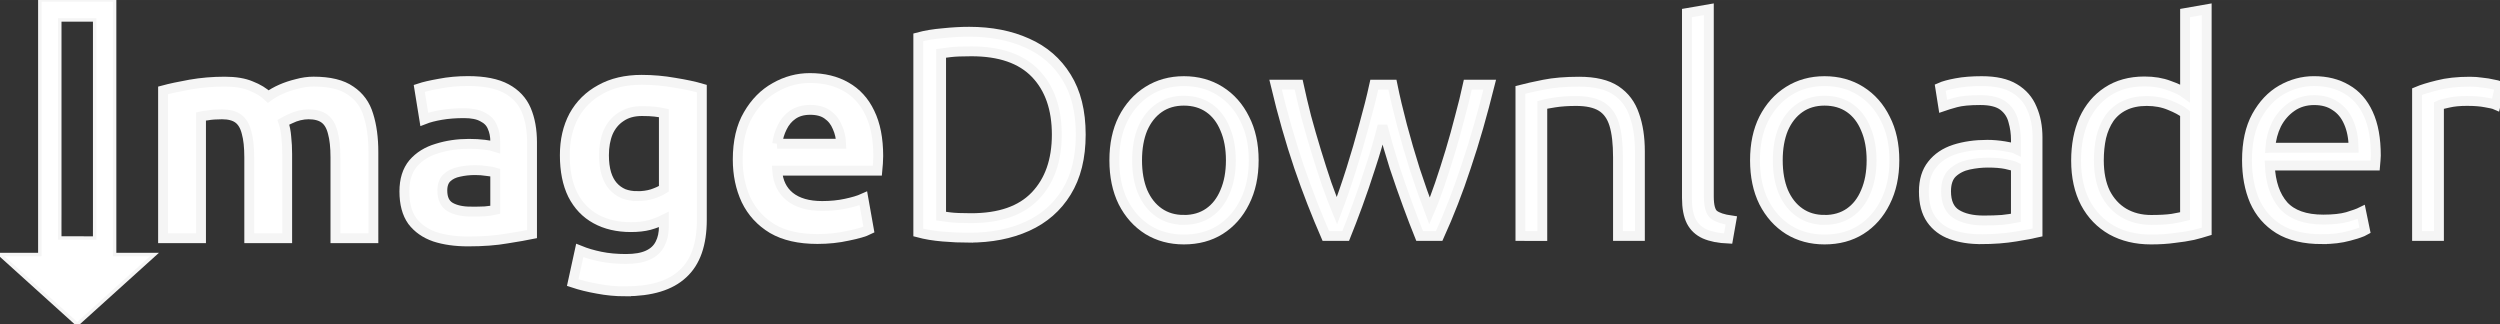 <?xml version="1.0" encoding="UTF-8" standalone="no"?>
<!-- Created with Inkscape (http://www.inkscape.org/) -->

<svg
   width="333.727"
   height="43.289"
   viewBox="0 0 88.298 11.453"
   version="1.1"
   id="svg1415"
   xmlns="http://www.w3.org/2000/svg"
   xmlns:svg="http://www.w3.org/2000/svg">
  <rect x="0" y="0" width="88.298" height="11.453" fill="#333333" stroke="none"/>
  <defs
     id="defs1412" />
  <g
     id="layer1"
     transform="translate(-7.632,-1.006)">
    <g
       aria-label="ImageDownloader"
       id="text4544"
       style="font-size:10.319px;font-family:'Ubuntu Sans';-inkscape-font-specification:'Ubuntu Sans';stroke:#292929;stroke-width:0.348">
      <path
         d="M 13.391,9.419 V 4.198 q 0.382,-0.103 0.96,-0.206 0.588,-0.103 1.218,-0.103 0.568,0 0.929,0.155 0.371,0.144 0.609,0.371 0.196,-0.144 0.454,-0.258 0.258,-0.114 0.557,-0.186 0.299,-0.083 0.588,-0.083 0.856,0 1.31,0.32 0.464,0.31 0.629,0.867 0.175,0.557 0.175,1.3 V 9.419 H 19.479 V 6.561 q 0,-0.537 -0.093,-0.867 -0.083,-0.341 -0.289,-0.495 -0.206,-0.155 -0.568,-0.155 -0.155,0 -0.33,0.041 -0.165,0.041 -0.31,0.114 -0.144,0.062 -0.248,0.124 0.083,0.248 0.103,0.526 0.031,0.279 0.031,0.588 V 9.419 H 16.435 V 6.561 q 0,-0.537 -0.093,-0.867 Q 16.259,5.354 16.053,5.199 15.847,5.044 15.475,5.044 q -0.144,0 -0.289,0.01 -0.134,0.01 -0.248,0.031 -0.114,0.01 -0.206,0.031 v 4.303 z"
         style="font-weight:bold;-inkscape-font-specification:'Ubuntu Sans Bold';stroke:#f5f5f5;fill:#ffffff;stroke-opacity:1"
         id="path6938" />
      <path
         d="m 24.164,9.533 q -0.671,0 -1.176,-0.165 Q 22.482,9.192 22.193,8.81 21.914,8.418 21.914,7.768 q 0,-0.619 0.31,-0.991 0.32,-0.371 0.846,-0.526 0.526,-0.165 1.125,-0.165 0.299,0 0.547,0.031 0.258,0.031 0.382,0.072 V 6.004 q 0,-0.289 -0.103,-0.516 -0.093,-0.227 -0.341,-0.351 -0.237,-0.134 -0.66,-0.134 -0.444,0 -0.805,0.062 -0.361,0.062 -0.598,0.155 L 22.44,4.126 q 0.248,-0.083 0.712,-0.165 0.475,-0.093 1.011,-0.093 0.856,0 1.352,0.268 0.495,0.268 0.702,0.753 0.206,0.485 0.206,1.145 V 9.275 q -0.299,0.062 -0.887,0.155 -0.578,0.103 -1.372,0.103 z m 0.103,-1.053 q 0.268,0 0.495,-0.01 0.227,-0.021 0.361,-0.052 V 7.097 q -0.093,-0.031 -0.299,-0.052 -0.196,-0.031 -0.413,-0.031 -0.299,0 -0.568,0.062 -0.258,0.052 -0.423,0.206 -0.165,0.155 -0.165,0.454 0,0.413 0.268,0.578 0.279,0.165 0.743,0.165 z"
         style="font-weight:bold;-inkscape-font-specification:'Ubuntu Sans Bold';stroke:#f5f5f5;fill:#ffffff;stroke-opacity:1"
         id="path6940" />
      <path
         d="m 36.505,9.447 q -0.97,0 -1.589,-0.361 -0.619,-0.371 -0.929,-1.011 -0.299,-0.64 -0.299,-1.434 0,-0.96 0.371,-1.589 0.371,-0.64 0.949,-0.96 0.578,-0.33 1.228,-0.33 0.743,0 1.28,0.31 0.547,0.31 0.836,0.918 0.299,0.609 0.299,1.527 0,0.114 -0.01,0.258 -0.01,0.144 -0.021,0.258 h -3.539 q 0.041,0.588 0.444,0.918 0.413,0.33 1.145,0.33 0.454,0 0.836,-0.083 0.392,-0.083 0.619,-0.186 l 0.196,1.104 Q 38.094,9.231 37.578,9.334 37.072,9.447 36.505,9.447 Z M 35.081,6.083 h 2.26 Q 37.33,5.764 37.206,5.495 37.093,5.217 36.856,5.052 36.629,4.886 36.247,4.886 q -0.371,0 -0.619,0.175 -0.237,0.165 -0.371,0.444 -0.134,0.268 -0.175,0.578 z"
         style="font-weight:bold;-inkscape-font-specification:'Ubuntu Sans Bold';stroke:#f5f5f5;fill:#ffffff;stroke-opacity:1"
         id="path6944" />
      <path
         d="m 41.85,9.402 q -0.433,0 -0.918,-0.041 -0.485,-0.041 -0.867,-0.144 V 2.323 q 0.382,-0.103 0.867,-0.144 0.495,-0.052 0.929,-0.052 1.166,0 2.053,0.402 0.887,0.392 1.383,1.197 0.506,0.805 0.506,2.033 0,1.218 -0.506,2.033 -0.495,0.805 -1.383,1.207 -0.887,0.402 -2.064,0.402 z m 0.083,-0.691 q 1.507,0 2.26,-0.784 0.764,-0.795 0.764,-2.167 0,-1.372 -0.753,-2.157 -0.753,-0.784 -2.26,-0.784 -0.506,0 -0.753,0.031 -0.248,0.031 -0.32,0.041 v 5.748 q 0.072,0.01 0.31,0.041 0.237,0.031 0.753,0.031 z"
         style="stroke:#f5f5f5;stroke-width:0.348;fill:#ffffff;stroke-opacity:1"
         id="path6946" />
      <path
         d="m 49.444,9.464 q -0.712,0 -1.269,-0.341 Q 47.618,8.772 47.298,8.143 46.989,7.513 46.989,6.667 q 0,-0.846 0.31,-1.465 0.32,-0.629 0.877,-0.98 0.557,-0.351 1.269,-0.351 0.722,0 1.28,0.351 0.557,0.351 0.867,0.98 0.32,0.619 0.32,1.465 0,0.846 -0.32,1.476 Q 51.281,8.772 50.724,9.123 50.177,9.464 49.444,9.464 Z m 0,-0.691 q 0.516,0 0.887,-0.258 0.371,-0.258 0.568,-0.733 0.206,-0.475 0.206,-1.114 0,-0.64 -0.206,-1.114 Q 50.703,5.078 50.332,4.82 49.96,4.562 49.444,4.562 q -0.506,0 -0.877,0.258 -0.371,0.258 -0.578,0.733 -0.196,0.475 -0.196,1.114 0,0.64 0.196,1.114 0.206,0.475 0.578,0.733 0.371,0.258 0.877,0.258 z"
         style="stroke:#f5f5f5;stroke-width:0.348;fill:#ffffff;stroke-opacity:1"
         id="path6948" />
      <path
         d="M 54.459,9.34 Q 54.212,8.772 53.974,8.163 53.737,7.555 53.51,6.894 53.283,6.224 53.077,5.501 52.87,4.779 52.684,3.995 h 0.815 q 0.114,0.526 0.268,1.135 0.165,0.609 0.351,1.218 0.186,0.609 0.371,1.156 0.196,0.547 0.361,0.949 0.258,-0.681 0.506,-1.465 0.248,-0.784 0.454,-1.558 0.217,-0.774 0.361,-1.434 h 0.64 q 0.134,0.66 0.341,1.445 0.206,0.774 0.454,1.558 0.258,0.784 0.516,1.465 0.175,-0.402 0.361,-0.949 0.186,-0.547 0.371,-1.156 0.186,-0.619 0.341,-1.228 0.165,-0.609 0.279,-1.135 h 0.774 Q 60.052,4.779 59.846,5.501 59.639,6.224 59.412,6.894 59.196,7.555 58.958,8.163 58.721,8.772 58.463,9.34 H 57.772 Q 57.576,8.855 57.349,8.236 57.121,7.617 56.884,6.905 56.657,6.193 56.461,5.45 56.275,6.193 56.038,6.905 55.811,7.617 55.584,8.236 55.357,8.855 55.161,9.34 Z"
         style="stroke:#f5f5f5;stroke-width:0.348;fill:#ffffff;stroke-opacity:1"
         id="path6950" />
      <path
         d="M 61.332,9.34 V 4.18 q 0.32,-0.083 0.836,-0.186 0.516,-0.103 1.238,-0.103 0.836,0 1.3,0.31 0.464,0.31 0.65,0.867 0.196,0.547 0.196,1.28 V 9.34 H 64.778 V 6.564 q 0,-0.733 -0.134,-1.166 Q 64.51,4.965 64.19,4.769 63.87,4.573 63.302,4.573 q -0.433,0 -0.764,0.052 -0.33,0.052 -0.433,0.083 v 4.633 z"
         style="stroke:#f5f5f5;stroke-width:0.348;fill:#ffffff;stroke-opacity:1"
         id="path6952" />
      <path
         d="M 68.668,9.433 Q 68.173,9.412 67.843,9.268 67.523,9.123 67.368,8.824 67.213,8.514 67.213,7.998 V 1.467 l 0.774,-0.134 v 6.614 q 0,0.495 0.175,0.64 0.186,0.144 0.619,0.206 z"
         style="stroke:#f5f5f5;stroke-width:0.348;fill:#ffffff;stroke-opacity:1"
         id="path6954" />
      <path
         d="m 72.073,9.464 q -0.712,0 -1.269,-0.341 -0.557,-0.351 -0.877,-0.98 -0.31,-0.629 -0.31,-1.476 0,-0.846 0.31,-1.465 0.32,-0.629 0.877,-0.98 0.557,-0.351 1.269,-0.351 0.722,0 1.28,0.351 0.557,0.351 0.867,0.98 0.32,0.619 0.32,1.465 0,0.846 -0.32,1.476 Q 73.91,8.772 73.353,9.123 72.806,9.464 72.073,9.464 Z m 0,-0.691 q 0.516,0 0.887,-0.258 0.371,-0.258 0.568,-0.733 0.206,-0.475 0.206,-1.114 0,-0.64 -0.206,-1.114 Q 73.332,5.078 72.961,4.82 72.589,4.562 72.073,4.562 q -0.506,0 -0.877,0.258 -0.371,0.258 -0.578,0.733 -0.196,0.475 -0.196,1.114 0,0.64 0.196,1.114 0.206,0.475 0.578,0.733 0.371,0.258 0.877,0.258 z"
         style="stroke:#f5f5f5;stroke-width:0.348;fill:#ffffff;stroke-opacity:1"
         id="path6956" />
      <path
         d="m 77.583,9.453 q -0.578,0 -1.032,-0.165 Q 76.098,9.123 75.84,8.752 75.582,8.38 75.582,7.771 q 0,-0.588 0.289,-0.949 0.289,-0.371 0.795,-0.537 0.516,-0.165 1.156,-0.165 0.289,0 0.609,0.052 0.32,0.052 0.402,0.093 V 5.955 q 0,-0.351 -0.093,-0.671 -0.083,-0.33 -0.351,-0.537 -0.268,-0.206 -0.815,-0.206 -0.568,0 -0.867,0.083 -0.299,0.083 -0.444,0.134 L 76.159,4.098 q 0.186,-0.083 0.568,-0.155 0.382,-0.072 0.898,-0.072 0.733,0 1.156,0.258 0.433,0.258 0.619,0.712 0.196,0.444 0.196,1.022 v 3.354 q -0.217,0.052 -0.774,0.144 -0.557,0.093 -1.238,0.093 z m 0.114,-0.66 q 0.361,0 0.65,-0.021 0.289,-0.031 0.485,-0.072 V 6.905 q -0.103,-0.052 -0.351,-0.103 -0.248,-0.052 -0.64,-0.052 -0.33,0 -0.671,0.072 -0.341,0.072 -0.578,0.289 -0.227,0.217 -0.227,0.65 0,0.578 0.361,0.805 0.361,0.227 0.97,0.227 z"
         style="stroke:#f5f5f5;stroke-width:0.348;fill:#ffffff;stroke-opacity:1"
         id="path6958" />
      <path
         d="m 83.599,9.464 q -0.784,0 -1.383,-0.33 Q 81.618,8.793 81.288,8.174 80.958,7.544 80.958,6.678 q 0,-0.825 0.279,-1.455 0.289,-0.629 0.825,-0.98 0.547,-0.361 1.31,-0.361 0.495,0 0.867,0.144 0.382,0.134 0.568,0.268 V 1.467 l 0.764,-0.134 v 7.842 q -0.196,0.062 -0.485,0.134 -0.289,0.062 -0.66,0.103 -0.361,0.052 -0.825,0.052 z m 0.01,-0.691 q 0.454,0 0.743,-0.041 0.299,-0.052 0.454,-0.093 V 5.016 Q 84.631,4.872 84.27,4.727 83.909,4.573 83.455,4.573 q -0.464,0 -0.795,0.165 -0.32,0.155 -0.526,0.444 -0.196,0.289 -0.289,0.671 -0.083,0.382 -0.083,0.815 0,0.671 0.227,1.145 0.237,0.464 0.65,0.712 0.423,0.248 0.97,0.248 z"
         style="stroke:#f5f5f5;stroke-width:0.348;fill:#ffffff;stroke-opacity:1"
         id="path6960" />
      <path
         d="m 89.646,9.453 q -0.939,0 -1.527,-0.361 Q 87.541,8.731 87.262,8.102 86.994,7.472 86.994,6.667 q 0,-0.939 0.341,-1.558 0.341,-0.619 0.877,-0.929 0.547,-0.31 1.145,-0.31 0.671,0 1.156,0.289 0.495,0.279 0.764,0.867 0.268,0.578 0.268,1.476 0,0.072 -0.01,0.175 0,0.093 -0.01,0.175 h -3.725 q 0.041,0.908 0.485,1.414 0.454,0.495 1.403,0.495 0.526,0 0.856,-0.093 0.341,-0.103 0.485,-0.175 l 0.134,0.65 q -0.144,0.083 -0.568,0.196 -0.413,0.114 -0.949,0.114 z m -1.826,-3.23 h 2.941 Q 90.75,5.697 90.585,5.326 90.42,4.944 90.11,4.748 q -0.299,-0.206 -0.743,-0.206 -0.454,0 -0.795,0.237 -0.341,0.237 -0.537,0.619 -0.186,0.382 -0.217,0.825 z"
         style="stroke:#f5f5f5;stroke-width:0.348;fill:#ffffff;stroke-opacity:1"
         id="path6962" />
      <path
         d="M 93,9.34 V 4.242 q 0.268,-0.114 0.733,-0.227 0.475,-0.124 1.135,-0.124 0.217,0 0.423,0.031 0.217,0.021 0.382,0.062 0.175,0.031 0.258,0.062 l -0.155,0.66 q -0.093,-0.041 -0.351,-0.083 -0.258,-0.052 -0.66,-0.052 -0.392,0 -0.65,0.062 -0.258,0.052 -0.341,0.093 V 9.34 Z"
         style="stroke:#f5f5f5;stroke-width:0.348;fill:#ffffff;stroke-opacity:1"
         id="path6964" />
      <path
         d="M 13.087,9.996 H 11.68 V 1.006 H 9.039 V 9.996 H 7.632 l 2.728,2.463 z M 9.743,8.583 V 1.709 h 1.233 v 6.874 l -8.29e-4,0.83 -1.232,-0.001 -6.322e-4,-0.44 z"
         id="path7950"
         style="stroke:#f5f5f5;stroke-width:0.122;fill:#ffffff;stroke-opacity:1" />
    </g>
    <g
       aria-label="g"
       id="text10522"
       style="font-weight:bold;font-size:10.319px;font-family:'Ubuntu Sans';-inkscape-font-specification:'Ubuntu Sans Bold';stroke-width:0.348;fill:#ffffff;stroke:#f5f5f5;stroke-opacity:1">
      <path
         d="m 29.717,11.297 q -0.495,0 -0.98,-0.093 -0.475,-0.083 -0.877,-0.217 l 0.248,-1.135 q 0.33,0.134 0.733,0.217 0.402,0.083 0.898,0.083 0.485,0 0.774,-0.134 0.299,-0.134 0.433,-0.402 0.134,-0.258 0.134,-0.619 V 8.759 q -0.227,0.114 -0.516,0.196 -0.279,0.072 -0.65,0.072 -0.712,0 -1.238,-0.289 Q 28.148,8.449 27.86,7.881 27.581,7.314 27.581,6.488 q 0,-0.795 0.32,-1.393 0.33,-0.598 0.939,-0.929 0.609,-0.341 1.455,-0.341 0.588,0 1.166,0.103 0.578,0.093 0.96,0.206 v 4.633 q 0,1.3 -0.671,1.909 -0.66,0.619 -2.033,0.619 z m 0.423,-3.364 q 0.289,0 0.526,-0.072 0.248,-0.083 0.413,-0.186 V 5.002 q -0.134,-0.031 -0.32,-0.052 -0.175,-0.021 -0.454,-0.021 -0.444,0 -0.743,0.206 -0.299,0.196 -0.454,0.547 -0.144,0.351 -0.144,0.805 0,0.371 0.083,0.65 0.083,0.268 0.237,0.444 0.155,0.175 0.371,0.268 0.217,0.083 0.485,0.083 z"
         style="stroke-width:0.348;fill:#ffffff;stroke:#f5f5f5;stroke-opacity:1"
         id="path10574" />
    </g>
  </g>
</svg>
